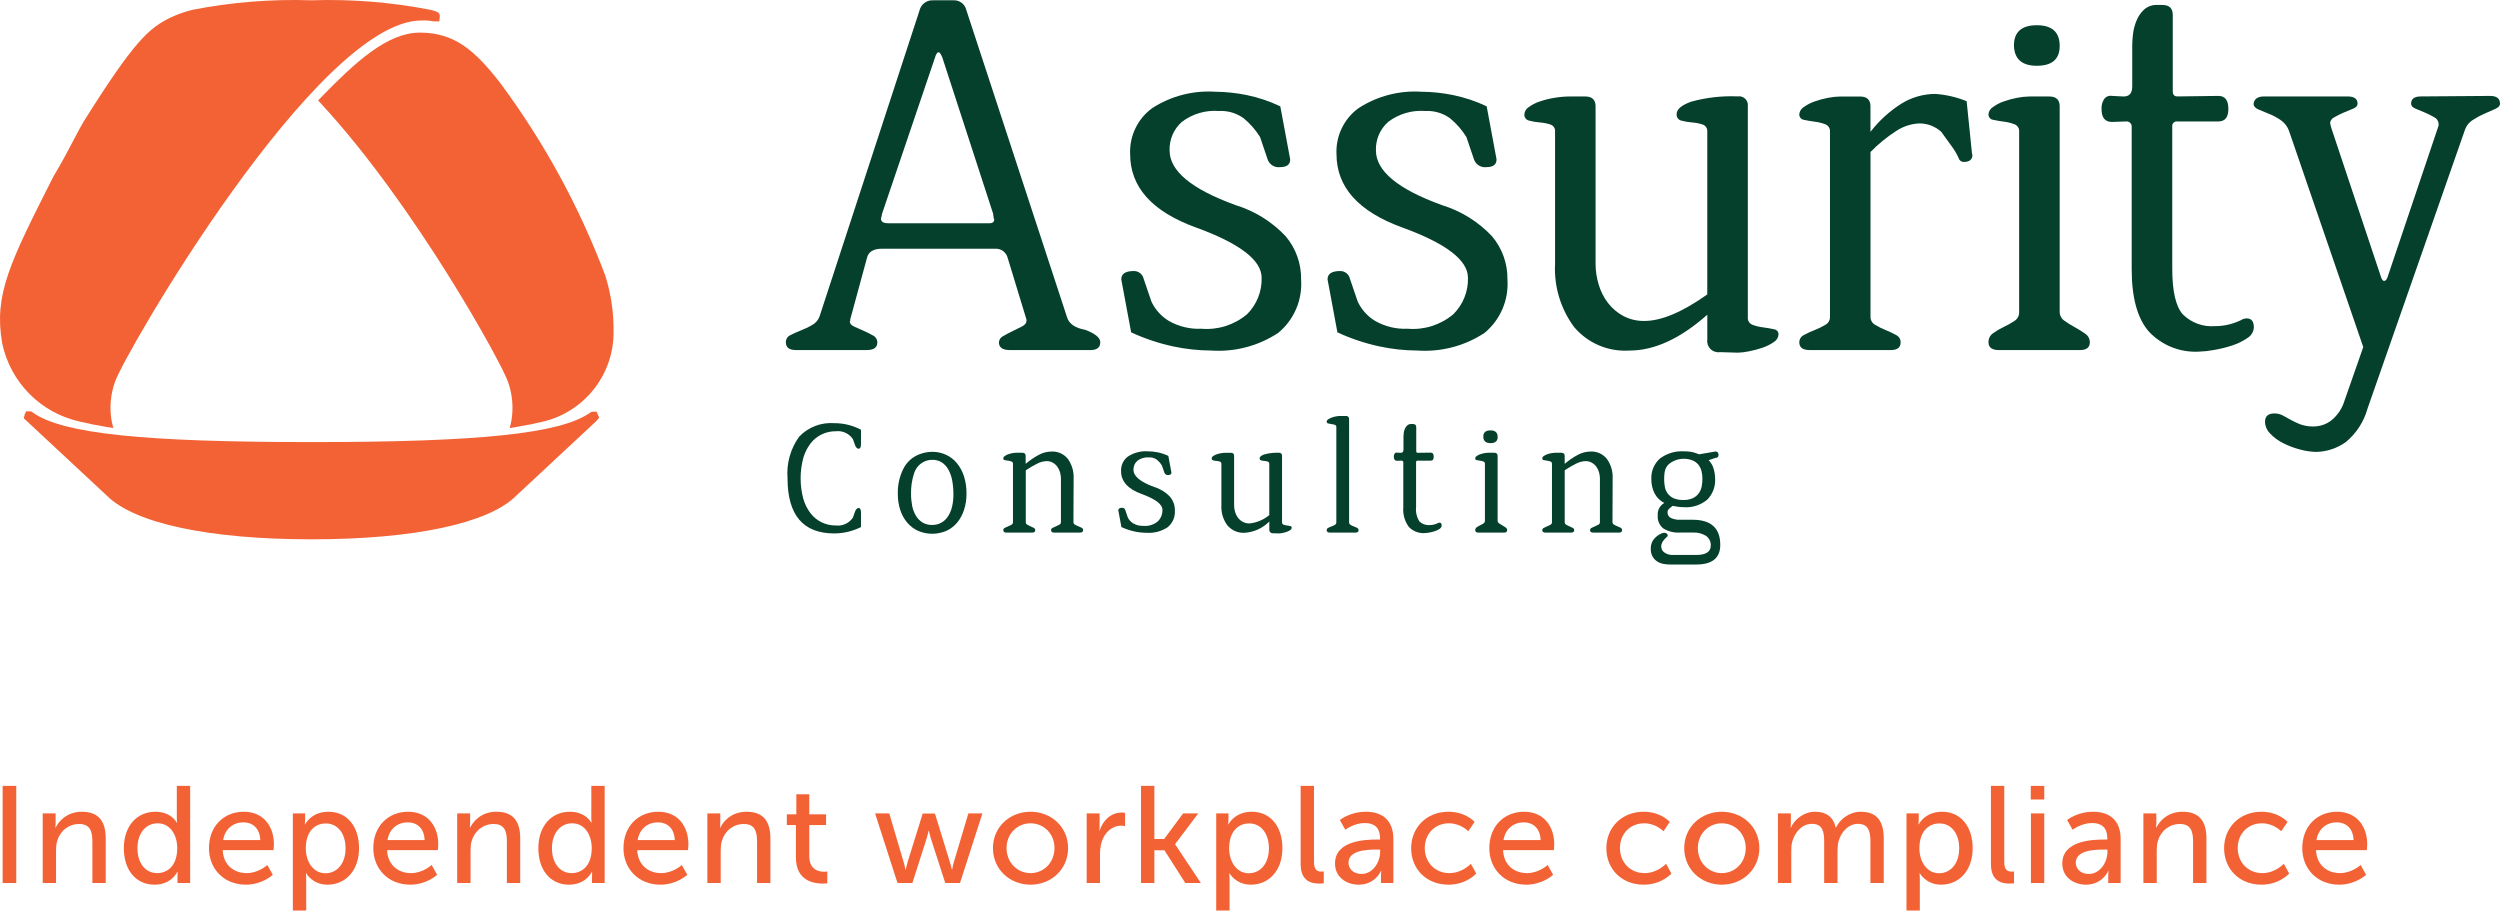 <svg width="218" height="80" viewBox="0 0 218 80" fill="none" xmlns="http://www.w3.org/2000/svg">
<path d="M200.757 73.964C200.757 72.032 202.065 70.784 203.793 70.784C205.509 70.784 206.421 72.056 206.421 73.628C206.421 73.784 206.385 74.132 206.385 74.132H201.957C202.017 75.464 202.965 76.136 204.045 76.136C205.089 76.136 205.845 75.428 205.845 75.428L206.325 76.28C206.325 76.28 205.425 77.144 203.973 77.144C202.065 77.144 200.757 75.764 200.757 73.964ZM201.993 73.256H205.233C205.197 72.212 204.549 71.708 203.769 71.708C202.881 71.708 202.161 72.26 201.993 73.256Z" fill="#F36235"/>
<path d="M193.942 73.964C193.942 72.164 195.286 70.784 197.194 70.784C198.718 70.784 199.474 71.672 199.474 71.672L198.922 72.488C198.922 72.488 198.274 71.792 197.242 71.792C196.018 71.792 195.13 72.704 195.13 73.952C195.13 75.188 196.018 76.136 197.278 76.136C198.406 76.136 199.15 75.32 199.15 75.32L199.618 76.172C199.618 76.172 198.778 77.144 197.194 77.144C195.286 77.144 193.942 75.788 193.942 73.964Z" fill="#F36235"/>
<path d="M186.904 77V70.928H188.032V71.732C188.032 71.972 188.008 72.176 188.008 72.176H188.032C188.272 71.648 188.992 70.784 190.312 70.784C191.74 70.784 192.4 71.564 192.4 73.112V77H191.236V73.376C191.236 72.524 191.056 71.852 190.084 71.852C189.16 71.852 188.416 72.464 188.164 73.34C188.092 73.58 188.068 73.856 188.068 74.156V77H186.904Z" fill="#F36235"/>
<path d="M179.832 75.296C179.832 73.292 182.472 73.208 183.492 73.208H183.756V73.1C183.756 72.104 183.192 71.768 182.424 71.768C181.488 71.768 180.732 72.356 180.732 72.356L180.252 71.504C180.252 71.504 181.128 70.784 182.52 70.784C184.056 70.784 184.92 71.624 184.92 73.16V77H183.84V76.424C183.84 76.148 183.864 75.944 183.864 75.944H183.84C183.84 75.944 183.348 77.144 181.896 77.144C180.852 77.144 179.832 76.508 179.832 75.296ZM181.008 75.236C181.008 75.728 181.392 76.208 182.148 76.208C183.132 76.208 183.768 75.176 183.768 74.276V74.084H183.468C182.592 74.084 181.008 74.144 181.008 75.236Z" fill="#F36235"/>
<path d="M177.084 69.716V68.528H178.26V69.716H177.084ZM177.096 77V70.928H178.26V77H177.096Z" fill="#F36235"/>
<path d="M173.608 75.344V68.528H174.772V75.14C174.772 75.872 175.06 76.004 175.42 76.004C175.528 76.004 175.624 75.992 175.624 75.992V77.024C175.624 77.024 175.444 77.048 175.24 77.048C174.58 77.048 173.608 76.868 173.608 75.344Z" fill="#F36235"/>
<path d="M166.245 79.4V70.928H167.313V71.444C167.313 71.684 167.289 71.888 167.289 71.888H167.313C167.313 71.888 167.829 70.784 169.353 70.784C170.985 70.784 172.017 72.08 172.017 73.964C172.017 75.896 170.853 77.144 169.269 77.144C167.937 77.144 167.409 76.148 167.409 76.148H167.385C167.385 76.148 167.409 76.364 167.409 76.676V79.4H166.245ZM167.373 73.988C167.373 75.068 167.973 76.148 169.089 76.148C170.049 76.148 170.841 75.356 170.841 73.976C170.841 72.656 170.133 71.804 169.125 71.804C168.213 71.804 167.373 72.44 167.373 73.988Z" fill="#F36235"/>
<path d="M155.036 77V70.928H156.164V71.732C156.164 71.972 156.14 72.176 156.14 72.176H156.164C156.452 71.468 157.304 70.784 158.252 70.784C159.272 70.784 159.872 71.252 160.076 72.164H160.1C160.436 71.432 161.276 70.784 162.26 70.784C163.628 70.784 164.264 71.564 164.264 73.112V77H163.1V73.364C163.1 72.512 162.932 71.84 162.02 71.84C161.168 71.84 160.532 72.56 160.316 73.388C160.256 73.64 160.232 73.916 160.232 74.228V77H159.068V73.364C159.068 72.572 158.948 71.84 158.012 71.84C157.124 71.84 156.5 72.572 156.272 73.436C156.212 73.676 156.2 73.952 156.2 74.228V77H155.036Z" fill="#F36235"/>
<path d="M146.864 73.952C146.864 72.116 148.328 70.784 150.14 70.784C151.952 70.784 153.416 72.116 153.416 73.952C153.416 75.8 151.952 77.144 150.14 77.144C148.328 77.144 146.864 75.8 146.864 73.952ZM148.052 73.952C148.052 75.224 149 76.136 150.14 76.136C151.292 76.136 152.228 75.224 152.228 73.952C152.228 72.692 151.292 71.792 150.14 71.792C149 71.792 148.052 72.692 148.052 73.952Z" fill="#F36235"/>
<path d="M140.073 73.964C140.073 72.164 141.417 70.784 143.325 70.784C144.849 70.784 145.605 71.672 145.605 71.672L145.053 72.488C145.053 72.488 144.405 71.792 143.373 71.792C142.149 71.792 141.261 72.704 141.261 73.952C141.261 75.188 142.149 76.136 143.409 76.136C144.537 76.136 145.281 75.32 145.281 75.32L145.749 76.172C145.749 76.172 144.909 77.144 143.325 77.144C141.417 77.144 140.073 75.788 140.073 73.964Z" fill="#F36235"/>
<path d="M129.867 73.964C129.867 72.032 131.175 70.784 132.903 70.784C134.619 70.784 135.531 72.056 135.531 73.628C135.531 73.784 135.495 74.132 135.495 74.132H131.067C131.127 75.464 132.075 76.136 133.155 76.136C134.199 76.136 134.955 75.428 134.955 75.428L135.435 76.28C135.435 76.28 134.535 77.144 133.083 77.144C131.175 77.144 129.867 75.764 129.867 73.964ZM131.103 73.256H134.343C134.307 72.212 133.659 71.708 132.879 71.708C131.991 71.708 131.271 72.26 131.103 73.256Z" fill="#F36235"/>
<path d="M123.052 73.964C123.052 72.164 124.396 70.784 126.304 70.784C127.828 70.784 128.584 71.672 128.584 71.672L128.032 72.488C128.032 72.488 127.384 71.792 126.352 71.792C125.128 71.792 124.24 72.704 124.24 73.952C124.24 75.188 125.128 76.136 126.388 76.136C127.516 76.136 128.26 75.32 128.26 75.32L128.728 76.172C128.728 76.172 127.888 77.144 126.304 77.144C124.396 77.144 123.052 75.788 123.052 73.964Z" fill="#F36235"/>
<path d="M116.413 75.296C116.413 73.292 119.053 73.208 120.073 73.208H120.337V73.1C120.337 72.104 119.773 71.768 119.005 71.768C118.069 71.768 117.313 72.356 117.313 72.356L116.833 71.504C116.833 71.504 117.709 70.784 119.101 70.784C120.637 70.784 121.501 71.624 121.501 73.16V77H120.421V76.424C120.421 76.148 120.445 75.944 120.445 75.944H120.421C120.421 75.944 119.929 77.144 118.477 77.144C117.433 77.144 116.413 76.508 116.413 75.296ZM117.589 75.236C117.589 75.728 117.973 76.208 118.729 76.208C119.713 76.208 120.349 75.176 120.349 74.276V74.084H120.049C119.173 74.084 117.589 74.144 117.589 75.236Z" fill="#F36235"/>
<path d="M113.417 75.344V68.528H114.581V75.14C114.581 75.872 114.869 76.004 115.229 76.004C115.337 76.004 115.433 75.992 115.433 75.992V77.024C115.433 77.024 115.253 77.048 115.049 77.048C114.389 77.048 113.417 76.868 113.417 75.344Z" fill="#F36235"/>
<path d="M106.054 79.4V70.928H107.122V71.444C107.122 71.684 107.098 71.888 107.098 71.888H107.122C107.122 71.888 107.638 70.784 109.162 70.784C110.794 70.784 111.826 72.08 111.826 73.964C111.826 75.896 110.662 77.144 109.078 77.144C107.746 77.144 107.218 76.148 107.218 76.148H107.194C107.194 76.148 107.218 76.364 107.218 76.676V79.4H106.054ZM107.182 73.988C107.182 75.068 107.782 76.148 108.898 76.148C109.858 76.148 110.65 75.356 110.65 73.976C110.65 72.656 109.942 71.804 108.934 71.804C108.022 71.804 107.182 72.44 107.182 73.988Z" fill="#F36235"/>
<path d="M99.497 77V68.528H100.661V73.16H101.513L103.169 70.928H104.489L102.473 73.604V73.628L104.717 77H103.361L101.537 74.144H100.661V77H99.497Z" fill="#F36235"/>
<path d="M94.757 77V70.928H95.885V71.984C95.885 72.236 95.861 72.44 95.861 72.44H95.885C96.161 71.552 96.869 70.856 97.805 70.856C97.961 70.856 98.105 70.88 98.105 70.88V72.032C98.105 72.032 97.949 71.996 97.769 71.996C97.025 71.996 96.341 72.524 96.065 73.424C95.957 73.772 95.921 74.144 95.921 74.516V77H94.757Z" fill="#F36235"/>
<path d="M86.585 73.952C86.585 72.116 88.049 70.784 89.861 70.784C91.673 70.784 93.137 72.116 93.137 73.952C93.137 75.8 91.673 77.144 89.861 77.144C88.049 77.144 86.585 75.8 86.585 73.952ZM87.773 73.952C87.773 75.224 88.721 76.136 89.861 76.136C91.013 76.136 91.949 75.224 91.949 73.952C91.949 72.692 91.013 71.792 89.861 71.792C88.721 71.792 87.773 72.692 87.773 73.952Z" fill="#F36235"/>
<path d="M78.263 77L76.307 70.928H77.543L78.803 75.188C78.899 75.5 78.947 75.836 78.959 75.836H78.983C78.983 75.836 79.043 75.5 79.139 75.188L80.459 70.94H81.527L82.835 75.188C82.931 75.5 83.003 75.836 83.003 75.836H83.027C83.027 75.836 83.075 75.5 83.171 75.188L84.443 70.928H85.667L83.711 77H82.427L81.167 73.1C81.071 72.788 80.999 72.44 80.999 72.44H80.975C80.975 72.44 80.903 72.788 80.807 73.1L79.559 77H78.263Z" fill="#F36235"/>
<path d="M69.404 74.78V71.948H68.612V71.012H69.44V69.26H70.568V71.012H72.032V71.948H70.568V74.648C70.568 75.86 71.42 76.016 71.864 76.016C72.032 76.016 72.14 75.992 72.14 75.992V77.024C72.14 77.024 71.972 77.048 71.732 77.048C70.952 77.048 69.404 76.808 69.404 74.78Z" fill="#F36235"/>
<path d="M61.682 77V70.928H62.81V71.732C62.81 71.972 62.786 72.176 62.786 72.176H62.81C63.05 71.648 63.77 70.784 65.09 70.784C66.518 70.784 67.178 71.564 67.178 73.112V77H66.014V73.376C66.014 72.524 65.834 71.852 64.862 71.852C63.938 71.852 63.194 72.464 62.942 73.34C62.87 73.58 62.846 73.856 62.846 74.156V77H61.682Z" fill="#F36235"/>
<path d="M54.366 73.964C54.366 72.032 55.674 70.784 57.402 70.784C59.118 70.784 60.03 72.056 60.03 73.628C60.03 73.784 59.994 74.132 59.994 74.132H55.566C55.626 75.464 56.574 76.136 57.654 76.136C58.698 76.136 59.454 75.428 59.454 75.428L59.934 76.28C59.934 76.28 59.034 77.144 57.582 77.144C55.674 77.144 54.366 75.764 54.366 73.964ZM55.602 73.256H58.842C58.806 72.212 58.158 71.708 57.378 71.708C56.49 71.708 55.77 72.26 55.602 73.256Z" fill="#F36235"/>
<path d="M46.943 73.964C46.943 72.032 48.083 70.784 49.691 70.784C51.095 70.784 51.563 71.744 51.563 71.744H51.587C51.587 71.744 51.563 71.564 51.563 71.336V68.528H52.727V77H51.623V76.424C51.623 76.184 51.635 76.016 51.635 76.016H51.611C51.611 76.016 51.119 77.144 49.619 77.144C47.975 77.144 46.943 75.848 46.943 73.964ZM48.131 73.964C48.131 75.284 48.839 76.136 49.847 76.136C50.747 76.136 51.599 75.5 51.599 73.952C51.599 72.872 51.035 71.792 49.883 71.792C48.923 71.792 48.131 72.584 48.131 73.964Z" fill="#F36235"/>
<path d="M39.868 77V70.928H40.996V71.732C40.996 71.972 40.972 72.176 40.972 72.176H40.996C41.236 71.648 41.956 70.784 43.276 70.784C44.704 70.784 45.364 71.564 45.364 73.112V77H44.2V73.376C44.2 72.524 44.02 71.852 43.048 71.852C42.124 71.852 41.38 72.464 41.128 73.34C41.056 73.58 41.032 73.856 41.032 74.156V77H39.868Z" fill="#F36235"/>
<path d="M32.552 73.964C32.552 72.032 33.86 70.784 35.588 70.784C37.304 70.784 38.216 72.056 38.216 73.628C38.216 73.784 38.18 74.132 38.18 74.132H33.752C33.812 75.464 34.76 76.136 35.84 76.136C36.884 76.136 37.64 75.428 37.64 75.428L38.12 76.28C38.12 76.28 37.22 77.144 35.768 77.144C33.86 77.144 32.552 75.764 32.552 73.964ZM33.788 73.256H37.028C36.992 72.212 36.344 71.708 35.564 71.708C34.676 71.708 33.956 72.26 33.788 73.256Z" fill="#F36235"/>
<path d="M25.537 79.4V70.928H26.605V71.444C26.605 71.684 26.581 71.888 26.581 71.888H26.605C26.605 71.888 27.121 70.784 28.645 70.784C30.277 70.784 31.309 72.08 31.309 73.964C31.309 75.896 30.145 77.144 28.561 77.144C27.229 77.144 26.701 76.148 26.701 76.148H26.677C26.677 76.148 26.701 76.364 26.701 76.676V79.4H25.537ZM26.665 73.988C26.665 75.068 27.265 76.148 28.381 76.148C29.341 76.148 30.133 75.356 30.133 73.976C30.133 72.656 29.425 71.804 28.417 71.804C27.505 71.804 26.665 72.44 26.665 73.988Z" fill="#F36235"/>
<path d="M18.221 73.964C18.221 72.032 19.529 70.784 21.257 70.784C22.973 70.784 23.885 72.056 23.885 73.628C23.885 73.784 23.849 74.132 23.849 74.132H19.421C19.481 75.464 20.429 76.136 21.509 76.136C22.553 76.136 23.309 75.428 23.309 75.428L23.789 76.28C23.789 76.28 22.889 77.144 21.437 77.144C19.529 77.144 18.221 75.764 18.221 73.964ZM19.457 73.256H22.697C22.661 72.212 22.013 71.708 21.233 71.708C20.345 71.708 19.625 72.26 19.457 73.256Z" fill="#F36235"/>
<path d="M10.798 73.964C10.798 72.032 11.938 70.784 13.546 70.784C14.95 70.784 15.418 71.744 15.418 71.744H15.442C15.442 71.744 15.418 71.564 15.418 71.336V68.528H16.582V77H15.478V76.424C15.478 76.184 15.49 76.016 15.49 76.016H15.466C15.466 76.016 14.974 77.144 13.474 77.144C11.83 77.144 10.798 75.848 10.798 73.964ZM11.986 73.964C11.986 75.284 12.694 76.136 13.702 76.136C14.602 76.136 15.454 75.5 15.454 73.952C15.454 72.872 14.89 71.792 13.738 71.792C12.778 71.792 11.986 72.584 11.986 73.964Z" fill="#F36235"/>
<path d="M3.723 77V70.928H4.851V71.732C4.851 71.972 4.827 72.176 4.827 72.176H4.851C5.091 71.648 5.811 70.784 7.131 70.784C8.559 70.784 9.219 71.564 9.219 73.112V77H8.055V73.376C8.055 72.524 7.875 71.852 6.903 71.852C5.979 71.852 5.235 72.464 4.983 73.34C4.911 73.58 4.887 73.856 4.887 74.156V77H3.723Z" fill="#F36235"/>
<path d="M0.23 77V68.528H1.418V77H0.23Z" fill="#F36235"/>
<path d="M75.078 45.96C74.356 46.321 73.561 46.511 72.754 46.516C70.033 46.516 68.673 44.914 68.673 41.709C68.57 40.417 68.929 39.13 69.686 38.078C70.48 37.245 71.606 36.812 72.754 36.901C73.563 36.897 74.362 37.093 75.078 37.472V38.713C75.078 38.989 75.01 39.127 74.879 39.127C74.726 39.127 74.607 38.989 74.522 38.713L74.379 38.3C74.051 37.804 73.472 37.535 72.882 37.605C72.462 37.601 72.048 37.691 71.668 37.869C71.29 38.051 70.958 38.317 70.697 38.647C70.401 39.029 70.181 39.465 70.049 39.93C69.736 41.098 69.736 42.328 70.049 43.496C70.181 43.962 70.401 44.398 70.697 44.78C70.958 45.11 71.29 45.375 71.668 45.557C72.048 45.735 72.462 45.825 72.882 45.821C73.472 45.891 74.051 45.623 74.379 45.127L74.522 44.713C74.607 44.437 74.726 44.299 74.879 44.299C75.011 44.299 75.078 44.437 75.078 44.713V45.968V45.96Z" fill="#05402C"/>
<path d="M84.278 43.05C84.284 43.529 84.211 44.006 84.064 44.462C83.936 44.864 83.734 45.239 83.468 45.567C83.212 45.876 82.89 46.122 82.525 46.288C81.741 46.628 80.852 46.63 80.066 46.295C79.701 46.13 79.377 45.886 79.117 45.582C78.842 45.257 78.634 44.882 78.504 44.477C78.356 44.016 78.284 43.535 78.29 43.051C78.27 42.302 78.434 41.56 78.767 40.889C79.044 40.325 79.519 39.88 80.101 39.641C80.477 39.486 80.879 39.403 81.286 39.398C81.696 39.395 82.103 39.48 82.477 39.648C82.843 39.815 83.167 40.061 83.425 40.368C83.706 40.708 83.919 41.097 84.054 41.517C84.211 42.012 84.287 42.53 84.278 43.05ZM83.137 43.1C83.139 42.695 83.104 42.29 83.03 41.892C82.971 41.559 82.858 41.238 82.695 40.941C82.557 40.691 82.362 40.478 82.125 40.319C81.876 40.166 81.589 40.089 81.297 40.098C81.029 40.096 80.765 40.159 80.527 40.283C80.125 40.499 79.826 40.867 79.698 41.305C79.517 41.866 79.431 42.453 79.442 43.043C79.44 43.401 79.474 43.758 79.541 44.109C79.599 44.414 79.71 44.707 79.87 44.974C80.012 45.211 80.207 45.412 80.44 45.56C80.695 45.71 80.987 45.785 81.283 45.775C81.56 45.78 81.833 45.714 82.077 45.582C82.315 45.45 82.516 45.261 82.663 45.032C82.829 44.773 82.949 44.487 83.019 44.188C83.103 43.832 83.142 43.466 83.137 43.1Z" fill="#05402C"/>
<path d="M94.449 46.23C94.449 46.373 94.35 46.444 94.163 46.444H91.937C91.748 46.444 91.653 46.373 91.653 46.23C91.654 46.143 91.707 46.065 91.787 46.031C91.884 45.981 91.984 45.935 92.085 45.895C92.186 45.855 92.283 45.807 92.377 45.753C92.458 45.715 92.51 45.635 92.513 45.546V41.709C92.512 41.53 92.485 41.352 92.434 41.181C92.385 41.007 92.305 40.842 92.198 40.696C92.095 40.552 91.961 40.433 91.807 40.345C91.644 40.254 91.46 40.207 91.272 40.21C90.987 40.22 90.707 40.293 90.453 40.425C90.104 40.596 89.769 40.791 89.448 41.009V45.531C89.446 45.623 89.495 45.708 89.575 45.753C89.666 45.808 89.761 45.855 89.86 45.895C89.958 45.935 90.054 45.981 90.146 46.031C90.223 46.068 90.273 46.145 90.273 46.23C90.273 46.373 90.183 46.444 90.003 46.444H87.772C87.582 46.444 87.487 46.373 87.487 46.23C87.487 46.145 87.537 46.068 87.614 46.031C87.71 45.979 87.809 45.934 87.912 45.895C88.013 45.856 88.11 45.808 88.203 45.753C88.281 45.713 88.33 45.633 88.331 45.546L88.331 40.45C88.341 40.36 88.288 40.275 88.203 40.243C88.109 40.208 88.011 40.184 87.912 40.172C87.8 40.157 87.704 40.141 87.614 40.122C87.537 40.112 87.481 40.043 87.487 39.965C87.495 39.886 87.539 39.815 87.607 39.773C87.698 39.706 87.798 39.653 87.904 39.616C88.025 39.573 88.149 39.54 88.276 39.517C88.386 39.495 88.498 39.483 88.61 39.481L89.153 39.481C89.342 39.481 89.438 39.571 89.438 39.752V40.447C89.791 40.145 90.176 39.882 90.585 39.662C90.92 39.479 91.295 39.381 91.676 39.376C92.236 39.341 92.778 39.584 93.124 40.025C93.471 40.513 93.645 41.103 93.62 41.701L93.604 45.523C93.602 45.615 93.652 45.701 93.733 45.745C93.826 45.801 93.924 45.849 94.025 45.888C94.127 45.926 94.227 45.971 94.323 46.023C94.402 46.061 94.452 46.142 94.449 46.23Z" fill="#05402C"/>
<path d="M102.449 44.504C102.491 45.067 102.257 45.615 101.822 45.974C101.279 46.333 100.632 46.504 99.983 46.459C99.63 46.457 99.278 46.419 98.934 46.345C98.538 46.259 98.154 46.13 97.787 45.96L97.516 44.504C97.516 44.352 97.63 44.276 97.857 44.276C97.987 44.273 98.101 44.363 98.129 44.49L98.341 45.114C98.445 45.333 98.612 45.516 98.82 45.641C99.091 45.797 99.401 45.871 99.713 45.856C100.167 45.896 100.619 45.753 100.968 45.459C101.232 45.195 101.376 44.834 101.365 44.461C101.365 43.976 100.761 43.515 99.554 43.077C98.347 42.64 97.748 41.969 97.757 41.066C97.734 40.57 97.962 40.096 98.362 39.804C98.873 39.474 99.475 39.316 100.082 39.354C100.379 39.355 100.674 39.386 100.965 39.446C101.281 39.512 101.587 39.615 101.879 39.753L102.149 41.208C102.149 41.351 102.059 41.422 101.879 41.422C101.733 41.443 101.591 41.361 101.537 41.224L101.322 40.596C101.201 40.402 101.05 40.228 100.873 40.082C100.676 39.941 100.436 39.87 100.194 39.884C99.829 39.855 99.466 39.961 99.174 40.182C98.951 40.381 98.828 40.668 98.838 40.967C98.838 41.528 99.442 42.027 100.65 42.465C101.172 42.625 101.644 42.918 102.02 43.313C102.304 43.645 102.456 44.068 102.449 44.504Z" fill="#05402C"/>
<path d="M112.635 46.017C112.629 46.103 112.581 46.18 112.507 46.223C112.41 46.291 112.305 46.343 112.193 46.38C112.072 46.422 111.947 46.455 111.821 46.479C111.723 46.5 111.623 46.512 111.523 46.515L111.032 46.501C110.937 46.515 110.841 46.484 110.773 46.417C110.704 46.349 110.672 46.254 110.685 46.159L110.685 45.474C110.116 46.053 109.355 46.404 108.545 46.458C107.964 46.496 107.401 46.255 107.026 45.809C106.657 45.309 106.472 44.697 106.505 44.076V40.45C106.515 40.362 106.461 40.279 106.377 40.251C106.282 40.221 106.184 40.202 106.085 40.195C105.985 40.188 105.885 40.171 105.788 40.145C105.706 40.126 105.652 40.05 105.661 39.967C105.668 39.887 105.713 39.816 105.781 39.774C105.874 39.706 105.978 39.653 106.088 39.617C106.221 39.572 106.357 39.539 106.495 39.518C106.634 39.495 106.775 39.483 106.916 39.482L107.33 39.482C107.518 39.482 107.615 39.573 107.615 39.753V44.076C107.615 44.269 107.644 44.461 107.7 44.646C107.753 44.829 107.84 45.001 107.955 45.153C108.069 45.299 108.213 45.42 108.377 45.509C108.555 45.602 108.753 45.648 108.954 45.644C109.589 45.577 110.19 45.324 110.681 44.916V40.45C110.691 40.361 110.637 40.278 110.552 40.251C110.457 40.221 110.359 40.202 110.26 40.195C110.161 40.187 110.064 40.171 109.968 40.145C109.887 40.127 109.832 40.05 109.84 39.967C109.84 39.834 109.976 39.72 110.246 39.624C110.661 39.511 111.091 39.463 111.52 39.481C111.595 39.47 111.671 39.495 111.725 39.548C111.779 39.602 111.804 39.677 111.794 39.752L111.794 45.544C111.785 45.633 111.837 45.718 111.922 45.75C112.018 45.786 112.118 45.81 112.22 45.821C112.328 45.836 112.426 45.852 112.512 45.871C112.585 45.879 112.639 45.943 112.635 46.017Z" fill="#05402C"/>
<path d="M118.468 46.23C118.468 46.373 118.379 46.444 118.198 46.444H115.972C115.782 46.444 115.686 46.373 115.686 46.23C115.687 46.144 115.738 46.067 115.816 46.032C115.91 45.98 116.007 45.938 116.108 45.904C116.21 45.869 116.308 45.824 116.4 45.769C116.48 45.725 116.53 45.639 116.528 45.547V37.245C116.537 37.157 116.484 37.074 116.4 37.046C116.305 37.015 116.207 36.994 116.108 36.982C116.01 36.97 115.912 36.95 115.816 36.924C115.738 36.911 115.682 36.84 115.686 36.76C115.696 36.679 115.744 36.607 115.816 36.568C115.91 36.502 116.013 36.449 116.122 36.411C116.241 36.369 116.362 36.336 116.486 36.312C116.59 36.29 116.695 36.278 116.801 36.276H117.356C117.435 36.265 117.514 36.292 117.57 36.348C117.626 36.404 117.653 36.483 117.641 36.562V45.548C117.639 45.641 117.689 45.726 117.77 45.77C117.86 45.824 117.956 45.869 118.055 45.905C118.154 45.939 118.249 45.982 118.341 46.033C118.418 46.068 118.467 46.145 118.468 46.23Z" fill="#05402C"/>
<path d="M125.714 45.817C125.71 45.94 125.644 46.053 125.537 46.115C125.407 46.202 125.266 46.271 125.117 46.318C124.955 46.372 124.789 46.414 124.62 46.442C124.489 46.467 124.357 46.482 124.223 46.486C123.711 46.517 123.21 46.322 122.854 45.951C122.486 45.452 122.313 44.836 122.368 44.218V40.311C122.37 40.237 122.314 40.174 122.24 40.168L121.827 40.182C121.636 40.182 121.541 40.063 121.541 39.826C121.536 39.73 121.561 39.636 121.612 39.555C121.661 39.488 121.744 39.455 121.826 39.469L122.097 39.484C122.286 39.503 122.383 39.413 122.383 39.213V38.085C122.384 37.98 122.391 37.876 122.404 37.772C122.419 37.647 122.451 37.525 122.498 37.408C122.543 37.292 122.614 37.187 122.704 37.102C122.804 37.012 122.935 36.966 123.068 36.974H123.211C123.401 36.974 123.497 37.064 123.497 37.245V39.341C123.497 39.441 123.54 39.484 123.624 39.484L124.751 39.469C124.932 39.469 125.022 39.588 125.022 39.826C125.022 40.063 124.932 40.177 124.751 40.168H123.624C123.585 40.162 123.545 40.175 123.517 40.203C123.489 40.231 123.476 40.271 123.482 40.31L123.482 44.209C123.433 44.65 123.536 45.094 123.774 45.468C124.006 45.696 124.326 45.813 124.651 45.788C124.925 45.789 125.195 45.721 125.435 45.59C125.45 45.591 125.465 45.588 125.479 45.583C125.492 45.578 125.507 45.575 125.521 45.576C125.648 45.574 125.714 45.656 125.714 45.817Z" fill="#05402C"/>
<path d="M131.426 46.23C131.426 46.373 131.334 46.444 131.155 46.444H128.925C128.734 46.444 128.64 46.373 128.64 46.23C128.638 46.131 128.686 46.038 128.767 45.981C128.861 45.914 128.96 45.857 129.065 45.809C129.166 45.761 129.263 45.707 129.357 45.645C129.439 45.593 129.488 45.501 129.485 45.403L129.485 40.45C129.494 40.36 129.441 40.275 129.357 40.243C129.263 40.208 129.165 40.184 129.065 40.172C128.954 40.157 128.856 40.141 128.767 40.122C128.69 40.112 128.634 40.043 128.64 39.965C128.647 39.886 128.692 39.815 128.76 39.773C128.851 39.706 128.951 39.653 129.058 39.616C129.179 39.573 129.303 39.54 129.429 39.517C129.539 39.495 129.651 39.483 129.763 39.481H130.305C130.495 39.481 130.591 39.572 130.591 39.752V45.386C130.588 45.486 130.637 45.58 130.719 45.636C130.81 45.701 130.906 45.761 131.005 45.814C131.103 45.867 131.198 45.927 131.289 45.992C131.372 46.042 131.424 46.132 131.426 46.23ZM130.599 38.099C130.599 38.461 130.39 38.642 129.971 38.642C129.563 38.642 129.353 38.456 129.344 38.085C129.335 37.714 129.552 37.529 129.971 37.529C130.39 37.529 130.595 37.72 130.595 38.1L130.599 38.099Z" fill="#05402C"/>
<path d="M141.448 46.23C141.448 46.373 141.349 46.444 141.162 46.444H138.937C138.747 46.444 138.652 46.373 138.653 46.23C138.654 46.143 138.707 46.065 138.787 46.032C138.878 45.984 138.975 45.938 139.079 45.895C139.182 45.855 139.281 45.807 139.377 45.753C139.458 45.715 139.51 45.635 139.513 45.546L139.513 41.709C139.511 41.53 139.485 41.352 139.434 41.181C139.385 41.007 139.305 40.842 139.198 40.696C139.093 40.552 138.957 40.432 138.801 40.345C138.639 40.254 138.454 40.207 138.267 40.211C137.981 40.22 137.701 40.293 137.447 40.425C137.099 40.596 136.763 40.791 136.443 41.009V45.531C136.441 45.623 136.49 45.709 136.571 45.753C136.662 45.808 136.757 45.856 136.856 45.895C136.954 45.935 137.05 45.98 137.142 46.032C137.22 46.067 137.27 46.145 137.27 46.23C137.27 46.373 137.18 46.444 136.999 46.444H134.774C134.582 46.444 134.488 46.373 134.488 46.23C134.488 46.145 134.538 46.067 134.616 46.032C134.712 45.979 134.811 45.934 134.913 45.895C135.014 45.856 135.112 45.808 135.205 45.753C135.282 45.712 135.331 45.633 135.332 45.546V40.45C135.342 40.36 135.29 40.275 135.205 40.243C135.111 40.208 135.013 40.184 134.913 40.172C134.802 40.157 134.705 40.141 134.616 40.122C134.538 40.112 134.482 40.043 134.488 39.965C134.495 39.886 134.54 39.814 134.609 39.773C134.699 39.706 134.8 39.653 134.906 39.616C135.027 39.573 135.151 39.54 135.278 39.517C135.388 39.495 135.5 39.483 135.612 39.481H136.155C136.344 39.481 136.44 39.571 136.44 39.752V40.447C136.793 40.145 137.178 39.882 137.588 39.662C137.923 39.479 138.298 39.381 138.679 39.376C139.239 39.341 139.781 39.583 140.127 40.025C140.474 40.513 140.648 41.103 140.623 41.701L140.608 45.523C140.606 45.615 140.656 45.701 140.737 45.745C140.83 45.801 140.928 45.849 141.029 45.888C141.129 45.926 141.227 45.972 141.321 46.023C141.401 46.061 141.451 46.142 141.448 46.23Z" fill="#05402C"/>
<path d="M150.008 47.514C150.008 48.655 149.309 49.226 147.911 49.226H145.616C145.422 49.226 145.228 49.207 145.037 49.169C144.847 49.133 144.665 49.06 144.503 48.955C144.339 48.848 144.203 48.704 144.106 48.534C143.991 48.322 143.936 48.081 143.948 47.84C143.939 47.586 144.006 47.335 144.14 47.119C144.291 46.904 144.488 46.726 144.718 46.598C144.837 46.52 144.973 46.471 145.115 46.456C145.198 46.451 145.279 46.479 145.342 46.534C145.396 46.564 145.429 46.623 145.428 46.685C145.426 46.747 145.391 46.803 145.335 46.831C145.264 46.893 145.198 46.959 145.137 47.03C145.064 47.114 144.999 47.204 144.944 47.301C144.885 47.408 144.855 47.529 144.859 47.651C144.857 47.867 144.964 48.068 145.145 48.186C145.363 48.332 145.623 48.405 145.886 48.392H147.911C148.758 48.392 149.181 48.117 149.179 47.565C149.195 47.234 149.04 46.919 148.768 46.73C148.426 46.517 148.027 46.415 147.625 46.438H146.509C145.994 46.475 145.48 46.349 145.039 46.079C144.7 45.806 144.518 45.383 144.554 44.949C144.514 44.505 144.738 44.078 145.126 43.858C144.761 43.674 144.464 43.38 144.276 43.018C144.087 42.638 143.991 42.218 143.998 41.794C143.96 41.117 144.227 40.458 144.726 39.999C145.342 39.53 146.109 39.302 146.882 39.358C147.059 39.358 147.236 39.37 147.412 39.394C147.588 39.419 147.76 39.465 147.926 39.529L148.169 39.615L149.582 39.372C149.763 39.372 149.853 39.471 149.853 39.658C149.863 39.733 149.838 39.808 149.785 39.861C149.732 39.914 149.657 39.939 149.582 39.929L148.997 40.127C149.205 40.34 149.356 40.603 149.432 40.891C149.516 41.175 149.559 41.471 149.56 41.768C149.592 42.43 149.349 43.076 148.89 43.554C148.313 44.047 147.562 44.289 146.806 44.225C146.655 44.224 146.505 44.215 146.355 44.196C146.199 44.177 146.031 44.148 145.849 44.111L145.692 44.24C145.615 44.299 145.544 44.365 145.479 44.438C145.428 44.508 145.403 44.594 145.409 44.68C145.4 44.885 145.514 45.076 145.699 45.165C145.952 45.282 146.228 45.336 146.506 45.322H147.619C149.211 45.329 150.007 46.059 150.008 47.514ZM148.451 41.74C148.452 41.52 148.426 41.3 148.373 41.086C148.324 40.885 148.233 40.696 148.107 40.531C147.969 40.361 147.791 40.229 147.589 40.147C147.328 40.045 147.049 39.997 146.769 40.005C146.517 40.012 146.268 40.065 146.035 40.161C145.857 40.232 145.692 40.331 145.545 40.453C145.428 40.553 145.332 40.676 145.266 40.815C145.201 40.954 145.16 41.103 145.144 41.256C145.123 41.435 145.113 41.615 145.115 41.795C145.115 42.012 145.134 42.228 145.172 42.441C145.208 42.648 145.289 42.845 145.409 43.017C145.54 43.196 145.713 43.34 145.914 43.436C146.187 43.556 146.485 43.612 146.784 43.599C147.073 43.61 147.361 43.554 147.625 43.436C147.828 43.338 148.004 43.191 148.136 43.009C148.262 42.831 148.348 42.628 148.388 42.414C148.431 42.192 148.452 41.966 148.451 41.74Z" fill="#05402C"/>
<path d="M0.619 29.854C1.299 33.116 3.846 35.664 7.107 36.345C7.74 36.5 8.476 36.648 9.307 36.786C9.096 35.584 9.197 34.349 9.599 33.197C10.368 30.783 27.303 1.343 36.753 1.343C37.104 1.327 37.456 1.352 37.802 1.415C37.953 1.448 38.058 1.43 37.418 1.273C34.039 0.631 30.6 0.36 27.162 0.464C23.724 0.362 20.286 0.636 16.907 1.28C16.288 1.432 15.685 1.642 15.106 1.908C13.286 2.783 12.015 3.898 7.686 10.801C7.172 11.62 6.32 13.474 5.027 15.629C1.151 23.297 -0.076 25.848 0.619 29.854Z" fill="#F36235"/>
<path d="M9.878 37.327L9.235 37.219C8.398 37.08 7.647 36.93 7.003 36.772C3.577 36.038 0.906 33.354 0.189 29.925C-0.549 25.686 0.864 22.893 4.638 15.427C5.399 14.156 5.994 13.021 6.471 12.11C6.818 11.446 7.093 10.919 7.317 10.563C11.709 3.563 13.005 2.426 14.919 1.509C15.525 1.229 16.156 1.009 16.804 0.851C20.215 0.186 23.689 -0.091 27.162 0.026C30.636 -0.09 34.111 0.188 37.522 0.855C38.051 0.985 38.4 1.07 38.35 1.483L38.304 1.868H37.899C37.835 1.868 37.771 1.862 37.708 1.849C37.392 1.792 37.071 1.771 36.751 1.786C27.663 1.786 10.76 30.991 10.014 33.332C9.636 34.41 9.538 35.566 9.731 36.691L9.878 37.327ZM27.162 0.901C23.759 0.81 20.357 1.08 17.012 1.706C16.428 1.849 15.859 2.046 15.312 2.294C13.542 3.146 12.328 4.226 8.057 11.033C7.851 11.361 7.583 11.872 7.245 12.521C6.763 13.443 6.162 14.59 5.403 15.856C1.494 23.589 0.397 25.995 1.05 29.779C1.709 32.864 4.124 35.272 7.211 35.922C7.678 36.036 8.204 36.147 8.78 36.252C8.703 35.174 8.838 34.091 9.177 33.066C9.911 30.776 24.907 4.656 34.776 1.272C32.247 1.004 29.705 0.88 27.162 0.901Z" fill="#F36235"/>
<path d="M53.066 28.912C53.085 27.306 52.85 25.706 52.371 24.173C50.12 18.232 47.063 12.629 43.286 7.521C40.904 4.444 39.275 3.281 36.608 3.281C33.922 3.281 31.194 5.835 28.337 8.765C36.511 17.608 44.196 31.53 44.728 33.199C45.129 34.351 45.23 35.587 45.019 36.788C45.848 36.65 46.584 36.503 47.217 36.348C50.659 35.531 53.083 32.449 53.066 28.912Z" fill="#F36235"/>
<path d="M44.45 37.327L44.593 36.692C44.785 35.566 44.688 34.41 44.311 33.332C43.823 31.801 36.212 17.929 28.017 9.062L27.735 8.759L28.025 8.461C30.909 5.501 33.739 2.844 36.609 2.844C39.642 2.844 41.417 4.394 43.632 7.253C47.445 12.396 50.525 18.043 52.782 24.034C53.278 25.611 53.521 27.258 53.503 28.912C53.537 32.656 50.969 35.922 47.322 36.772C46.677 36.93 45.927 37.081 45.091 37.22L44.45 37.327ZM28.941 8.776C37.113 17.742 44.655 31.526 45.145 33.071C45.484 34.097 45.619 35.179 45.542 36.257C46.12 36.152 46.645 36.042 47.111 35.927C50.364 35.169 52.655 32.256 52.625 28.916C52.644 27.356 52.416 25.804 51.95 24.315C49.711 18.423 46.68 12.863 42.94 7.788C40.559 4.712 39.016 3.72 36.609 3.72C34.166 3.72 31.588 6.079 28.941 8.776Z" fill="#F36235"/>
<path d="M2.599 36.365L9.636 42.921C11.579 44.86 17.15 46.592 27.163 46.592C37.175 46.592 42.742 44.86 44.688 42.921L51.671 36.417C51.671 36.417 51.809 36.267 51.671 36.361C48.965 38.256 41.815 38.986 27.161 38.986C12.446 38.986 5.296 38.249 2.616 36.337C2.496 36.249 2.599 36.365 2.599 36.365Z" fill="#F36235"/>
<path d="M27.162 47.029C18.247 47.029 11.746 45.64 9.327 43.23L2.071 36.471L2.16 36.126L2.276 35.868H2.702L2.878 35.984C5.432 37.806 12.47 38.55 27.167 38.55C41.815 38.55 48.844 37.813 51.428 36.005L51.541 35.926L51.734 35.895H52.02L52.253 36.42L51.998 36.718L44.991 43.247C42.579 45.645 36.078 47.029 27.162 47.029ZM4.785 37.806L9.934 42.601C10.778 43.444 14.481 46.155 27.162 46.155C39.843 46.155 43.546 43.444 44.379 42.612L49.539 37.806C45.81 38.954 38.99 39.424 27.164 39.424C15.339 39.424 8.513 38.953 4.785 37.806Z" fill="#F36235"/>
<path d="M95.945 29.845C95.945 30.301 95.654 30.526 95.082 30.526H88.056C87.422 30.526 87.105 30.302 87.105 29.845C87.124 29.606 87.272 29.397 87.491 29.3C87.746 29.151 88.019 29.007 88.308 28.87C88.596 28.733 88.864 28.597 89.121 28.464C89.378 28.331 89.508 28.166 89.508 27.987C89.52 27.894 89.504 27.8 89.463 27.716L87.875 22.504C87.755 22.005 87.296 21.661 86.783 21.688H76.91C76.156 21.688 75.718 21.96 75.596 22.504L74.192 27.664C74.151 27.749 74.135 27.844 74.146 27.937C74.145 27.972 74.129 28.005 74.103 28.029C74.103 28.209 74.229 28.361 74.487 28.48C74.745 28.599 75.016 28.725 75.305 28.844C75.585 28.963 75.857 29.099 76.119 29.253C76.349 29.361 76.498 29.589 76.505 29.843C76.505 30.298 76.207 30.523 75.597 30.523H69.388C68.814 30.523 68.528 30.299 68.528 29.843C68.522 29.58 68.673 29.338 68.912 29.229C69.207 29.078 69.509 28.941 69.817 28.821C70.162 28.688 70.496 28.529 70.817 28.346C71.122 28.178 71.355 27.904 71.471 27.576L80.176 0.93C80.303 0.366 80.824 -0.019 81.4 0.026L83.119 0.026C83.644 -0.011 84.121 0.331 84.253 0.841L93.047 27.668C93.226 28.243 93.755 28.607 94.635 28.76C95.508 29.091 95.945 29.453 95.945 29.845ZM86.696 19.102C86.668 19.102 86.651 19.073 86.651 19.013C86.652 18.959 86.644 18.905 86.629 18.853C86.612 18.789 86.605 18.722 86.608 18.655L82.17 5.01C82.046 4.713 81.943 4.556 81.853 4.556C81.727 4.556 81.624 4.71 81.535 5.01L76.91 18.652C76.889 18.79 76.86 18.926 76.82 19.06C76.82 19.333 77.029 19.468 77.454 19.468H86.286C86.566 19.468 86.7 19.346 86.7 19.104L86.696 19.102Z" fill="#05402C"/>
<path d="M113.455 24.363C113.585 26.149 112.841 27.887 111.461 29.027C109.734 30.167 107.681 30.708 105.617 30.567C104.497 30.561 103.381 30.44 102.286 30.205C101.028 29.931 99.804 29.521 98.636 28.981L97.775 24.361C97.775 23.877 98.139 23.635 98.867 23.634C99.28 23.626 99.641 23.911 99.728 24.315L100.408 26.308C100.738 27.004 101.266 27.587 101.925 27.985C102.786 28.477 103.768 28.713 104.758 28.666C106.203 28.79 107.638 28.334 108.747 27.398C109.588 26.56 110.047 25.411 110.014 24.223C110.014 22.682 108.095 21.217 104.258 19.827C100.452 18.438 98.548 16.308 98.548 13.437C98.477 11.862 99.201 10.356 100.475 9.427C102.095 8.38 104.008 7.88 105.933 7.998C106.877 8.004 107.818 8.104 108.743 8.296C109.745 8.504 110.718 8.832 111.642 9.272L112.505 13.895C112.505 14.346 112.217 14.573 111.642 14.573C111.175 14.64 110.724 14.378 110.551 13.939L109.875 11.944C109.491 11.326 109.008 10.775 108.446 10.312C107.823 9.861 107.063 9.637 106.294 9.679C105.134 9.587 103.98 9.926 103.054 10.631C102.345 11.261 101.955 12.175 101.989 13.123C101.989 14.909 103.907 16.497 107.744 17.886C109.402 18.395 110.9 19.324 112.093 20.582C112.993 21.634 113.477 22.979 113.455 24.363Z" fill="#05402C"/>
<path d="M131.448 24.363C131.577 26.148 130.835 27.886 129.455 29.027C127.725 30.168 125.668 30.709 123.601 30.567C122.481 30.561 121.364 30.439 120.269 30.204C119.012 29.932 117.789 29.522 116.622 28.981L115.762 24.361C115.762 23.877 116.126 23.635 116.854 23.634C117.267 23.625 117.629 23.911 117.716 24.315L118.397 26.308C118.726 27.003 119.253 27.587 119.912 27.985C120.772 28.477 121.755 28.713 122.745 28.665C124.19 28.79 125.626 28.334 126.734 27.398C127.578 26.561 128.038 25.411 128.006 24.223C128.006 22.682 126.087 21.217 122.25 19.827C118.445 18.438 116.543 16.308 116.542 13.437C116.469 11.861 117.193 10.355 118.469 9.427C120.089 8.38 122.002 7.879 123.927 7.998C124.871 8.004 125.812 8.104 126.736 8.296C127.739 8.504 128.713 8.832 129.638 9.271L130.499 13.895C130.499 14.346 130.213 14.573 129.638 14.573C129.171 14.64 128.72 14.377 128.546 13.939L127.868 11.944C127.485 11.325 127.003 10.774 126.44 10.312C125.816 9.861 125.056 9.637 124.287 9.679C123.126 9.588 121.972 9.926 121.045 10.631C120.337 11.261 119.946 12.175 119.981 13.123C119.981 14.909 121.899 16.497 125.736 17.886C127.394 18.395 128.893 19.324 130.086 20.582C130.986 21.634 131.47 22.979 131.448 24.363Z" fill="#05402C"/>
<path d="M155.087 29.165C155.07 29.437 154.918 29.684 154.682 29.822C154.375 30.036 154.039 30.205 153.683 30.323C153.297 30.456 152.902 30.561 152.501 30.637C152.186 30.705 151.865 30.743 151.543 30.753L149.981 30.707C149.679 30.752 149.373 30.652 149.156 30.437C148.939 30.222 148.835 29.918 148.877 29.615V27.443C146.525 29.529 144.259 30.571 142.079 30.569C140.235 30.688 138.444 29.923 137.255 28.508C136.083 26.919 135.499 24.973 135.601 23.001V11.49C135.633 11.209 135.462 10.943 135.192 10.856C134.89 10.76 134.578 10.699 134.261 10.676C133.947 10.652 133.636 10.599 133.332 10.517C133.072 10.458 132.897 10.215 132.925 9.95C132.949 9.697 133.091 9.47 133.309 9.339C133.605 9.123 133.935 8.955 134.284 8.843C134.704 8.701 135.136 8.595 135.574 8.525C136.016 8.452 136.464 8.414 136.912 8.412L138.228 8.412C138.83 8.412 139.134 8.701 139.134 9.274V23.001C139.134 23.616 139.226 24.228 139.406 24.816C139.575 25.397 139.851 25.942 140.219 26.422C140.581 26.89 141.036 27.276 141.557 27.556C142.123 27.852 142.755 28 143.394 27.986C144.874 27.986 146.7 27.215 148.874 25.674V11.49C148.907 11.209 148.737 10.944 148.467 10.856C148.167 10.76 147.856 10.699 147.542 10.676C147.227 10.652 146.916 10.599 146.612 10.517C146.351 10.46 146.174 10.216 146.202 9.95C146.202 9.528 146.632 9.164 147.492 8.859C148.809 8.5 150.174 8.347 151.538 8.405C151.776 8.37 152.018 8.448 152.189 8.618C152.361 8.787 152.443 9.028 152.41 9.267L152.41 27.664C152.38 27.951 152.547 28.221 152.816 28.323C153.116 28.436 153.43 28.511 153.749 28.547C154.095 28.593 154.405 28.647 154.678 28.709C154.915 28.727 155.095 28.928 155.087 29.165Z" fill="#05402C"/>
<path d="M171.992 13.486C172.013 13.676 171.935 13.863 171.785 13.982C171.644 14.074 171.478 14.121 171.31 14.117C171.076 14.151 170.853 14.005 170.791 13.777C170.634 13.434 170.444 13.108 170.222 12.803L169.271 11.487C168.76 11.029 168.1 10.771 167.413 10.762C166.678 10.784 165.965 11.012 165.353 11.419C164.537 11.943 163.784 12.558 163.108 13.254L163.108 27.625C163.101 27.917 163.259 28.188 163.516 28.327C163.806 28.503 164.109 28.654 164.423 28.781C164.733 28.906 165.035 29.049 165.328 29.21C165.577 29.323 165.737 29.572 165.736 29.846C165.736 30.301 165.449 30.526 164.875 30.526H157.803C157.201 30.526 156.899 30.302 156.899 29.846C156.9 29.573 157.059 29.325 157.306 29.21C157.606 29.046 157.917 28.903 158.236 28.781C158.558 28.658 158.869 28.506 159.164 28.327C159.413 28.201 159.571 27.947 159.574 27.668V11.493C159.602 11.207 159.434 10.937 159.164 10.838C158.865 10.724 158.553 10.648 158.236 10.61C157.888 10.566 157.58 10.511 157.306 10.45C157.06 10.421 156.88 10.202 156.899 9.954C156.923 9.701 157.066 9.474 157.283 9.343C157.573 9.129 157.894 8.962 158.235 8.847C158.618 8.71 159.011 8.604 159.411 8.529C159.762 8.46 160.119 8.422 160.478 8.416L162.2 8.416C162.803 8.416 163.105 8.705 163.105 9.278V11.497C163.848 10.534 164.752 9.707 165.779 9.053C166.675 8.489 167.713 8.19 168.772 8.191C169.706 8.257 170.623 8.471 171.491 8.825L171.945 13.265C171.942 13.312 171.949 13.359 171.966 13.403C171.98 13.428 171.989 13.457 171.992 13.486Z" fill="#05402C"/>
<path d="M182.234 29.845C182.234 30.301 181.945 30.526 181.37 30.526H174.301C173.697 30.526 173.397 30.302 173.397 29.845C173.387 29.529 173.54 29.229 173.802 29.052C174.095 28.842 174.407 28.66 174.733 28.507C175.054 28.356 175.363 28.182 175.659 27.986C175.924 27.822 176.08 27.527 176.069 27.216V11.49C176.098 11.204 175.929 10.934 175.659 10.834C175.361 10.721 175.05 10.645 174.733 10.607C174.42 10.57 174.109 10.516 173.802 10.447C173.555 10.419 173.376 10.199 173.397 9.951C173.42 9.698 173.562 9.471 173.78 9.34C174.07 9.125 174.392 8.958 174.734 8.844C175.117 8.706 175.51 8.6 175.911 8.526C176.261 8.457 176.617 8.419 176.974 8.413H178.699C179.302 8.413 179.604 8.702 179.604 9.274V27.171C179.596 27.488 179.75 27.787 180.012 27.965C180.301 28.173 180.603 28.361 180.916 28.53C181.23 28.7 181.534 28.89 181.825 29.097C182.079 29.261 182.233 29.543 182.234 29.845ZM179.604 4.012C179.604 5.161 178.94 5.736 177.611 5.735C176.311 5.735 175.646 5.146 175.615 3.968C175.615 2.791 176.28 2.202 177.611 2.2C178.941 2.199 179.606 2.803 179.604 4.012Z" fill="#05402C"/>
<path d="M196.535 28.534C196.522 28.926 196.307 29.284 195.967 29.481C195.555 29.76 195.105 29.979 194.631 30.13C194.113 30.301 193.582 30.431 193.044 30.52C192.625 30.601 192.201 30.648 191.774 30.661C190.145 30.76 188.555 30.138 187.424 28.961C186.395 27.827 185.882 25.991 185.883 23.453V11.041C185.889 10.806 185.71 10.607 185.475 10.588L184.159 10.633C183.555 10.633 183.254 10.257 183.254 9.501C183.237 9.197 183.316 8.895 183.482 8.639C183.636 8.423 183.901 8.314 184.162 8.361L185.024 8.407C185.628 8.469 185.931 8.182 185.931 7.548V3.967C185.934 3.636 185.956 3.304 185.997 2.975C186.043 2.578 186.143 2.19 186.295 1.82C186.438 1.451 186.662 1.118 186.951 0.847C187.266 0.561 187.682 0.412 188.107 0.433L188.556 0.433C189.161 0.433 189.465 0.721 189.465 1.295V7.956C189.465 8.26 189.6 8.409 189.875 8.409L193.454 8.363C194.025 8.363 194.314 8.743 194.314 9.498C194.314 10.222 194.025 10.589 193.454 10.589H189.875C189.75 10.569 189.623 10.611 189.533 10.7C189.444 10.789 189.402 10.916 189.421 11.041V23.423C189.421 25.408 189.73 26.74 190.349 27.421C191.086 28.148 192.103 28.519 193.135 28.44C194.007 28.442 194.865 28.223 195.63 27.805C195.676 27.807 195.722 27.8 195.765 27.783C195.808 27.766 195.855 27.758 195.902 27.762C196.321 27.762 196.535 28.018 196.535 28.534Z" fill="#05402C"/>
<path d="M218.001 9.045C218.001 9.223 217.863 9.377 217.591 9.497C217.319 9.617 217.008 9.753 216.661 9.905C216.298 10.063 215.95 10.252 215.619 10.469C215.28 10.684 215.031 11.014 214.916 11.399L206.443 35.644C206.127 36.781 205.469 37.794 204.557 38.545C203.81 39.083 202.917 39.383 201.996 39.407C201.514 39.399 201.034 39.329 200.569 39.198C200.059 39.068 199.565 38.882 199.095 38.645C198.672 38.436 198.288 38.154 197.963 37.812C197.683 37.54 197.52 37.169 197.51 36.779C197.51 36.295 197.782 36.053 198.327 36.052C198.588 36.05 198.845 36.113 199.075 36.236C199.302 36.355 199.534 36.485 199.775 36.622C200.039 36.767 200.312 36.895 200.592 37.006C200.97 37.139 201.37 37.201 201.771 37.187C202.331 37.18 202.874 36.989 203.314 36.643C203.854 36.195 204.248 35.596 204.446 34.923L206.076 30.265L199.596 11.395C199.456 11.018 199.203 10.694 198.871 10.468C198.552 10.25 198.21 10.067 197.85 9.924C197.503 9.788 197.196 9.661 196.923 9.54C196.649 9.42 196.513 9.255 196.513 9.044C196.572 8.623 196.879 8.41 197.422 8.41H204.715C205.291 8.41 205.579 8.623 205.58 9.047C205.58 9.225 205.447 9.371 205.194 9.476C204.941 9.581 204.664 9.696 204.375 9.815C204.095 9.935 203.822 10.071 203.558 10.223C203.341 10.32 203.193 10.528 203.174 10.766C203.174 10.706 203.181 10.706 203.198 10.766C203.215 10.825 203.236 10.935 203.266 11.085L207.572 24C207.664 24.334 207.771 24.496 207.89 24.496C208.042 24.496 208.162 24.33 208.25 24L212.601 11.085C212.642 11 212.658 10.905 212.647 10.812C212.639 10.559 212.491 10.331 212.263 10.222C211.999 10.069 211.727 9.933 211.446 9.814C211.157 9.695 210.886 9.579 210.634 9.475C210.381 9.371 210.246 9.224 210.246 9.046C210.246 8.622 210.531 8.409 211.105 8.409L217.132 8.364C217.711 8.362 218.001 8.589 218.001 9.045Z" fill="#05402C"/>
</svg>
